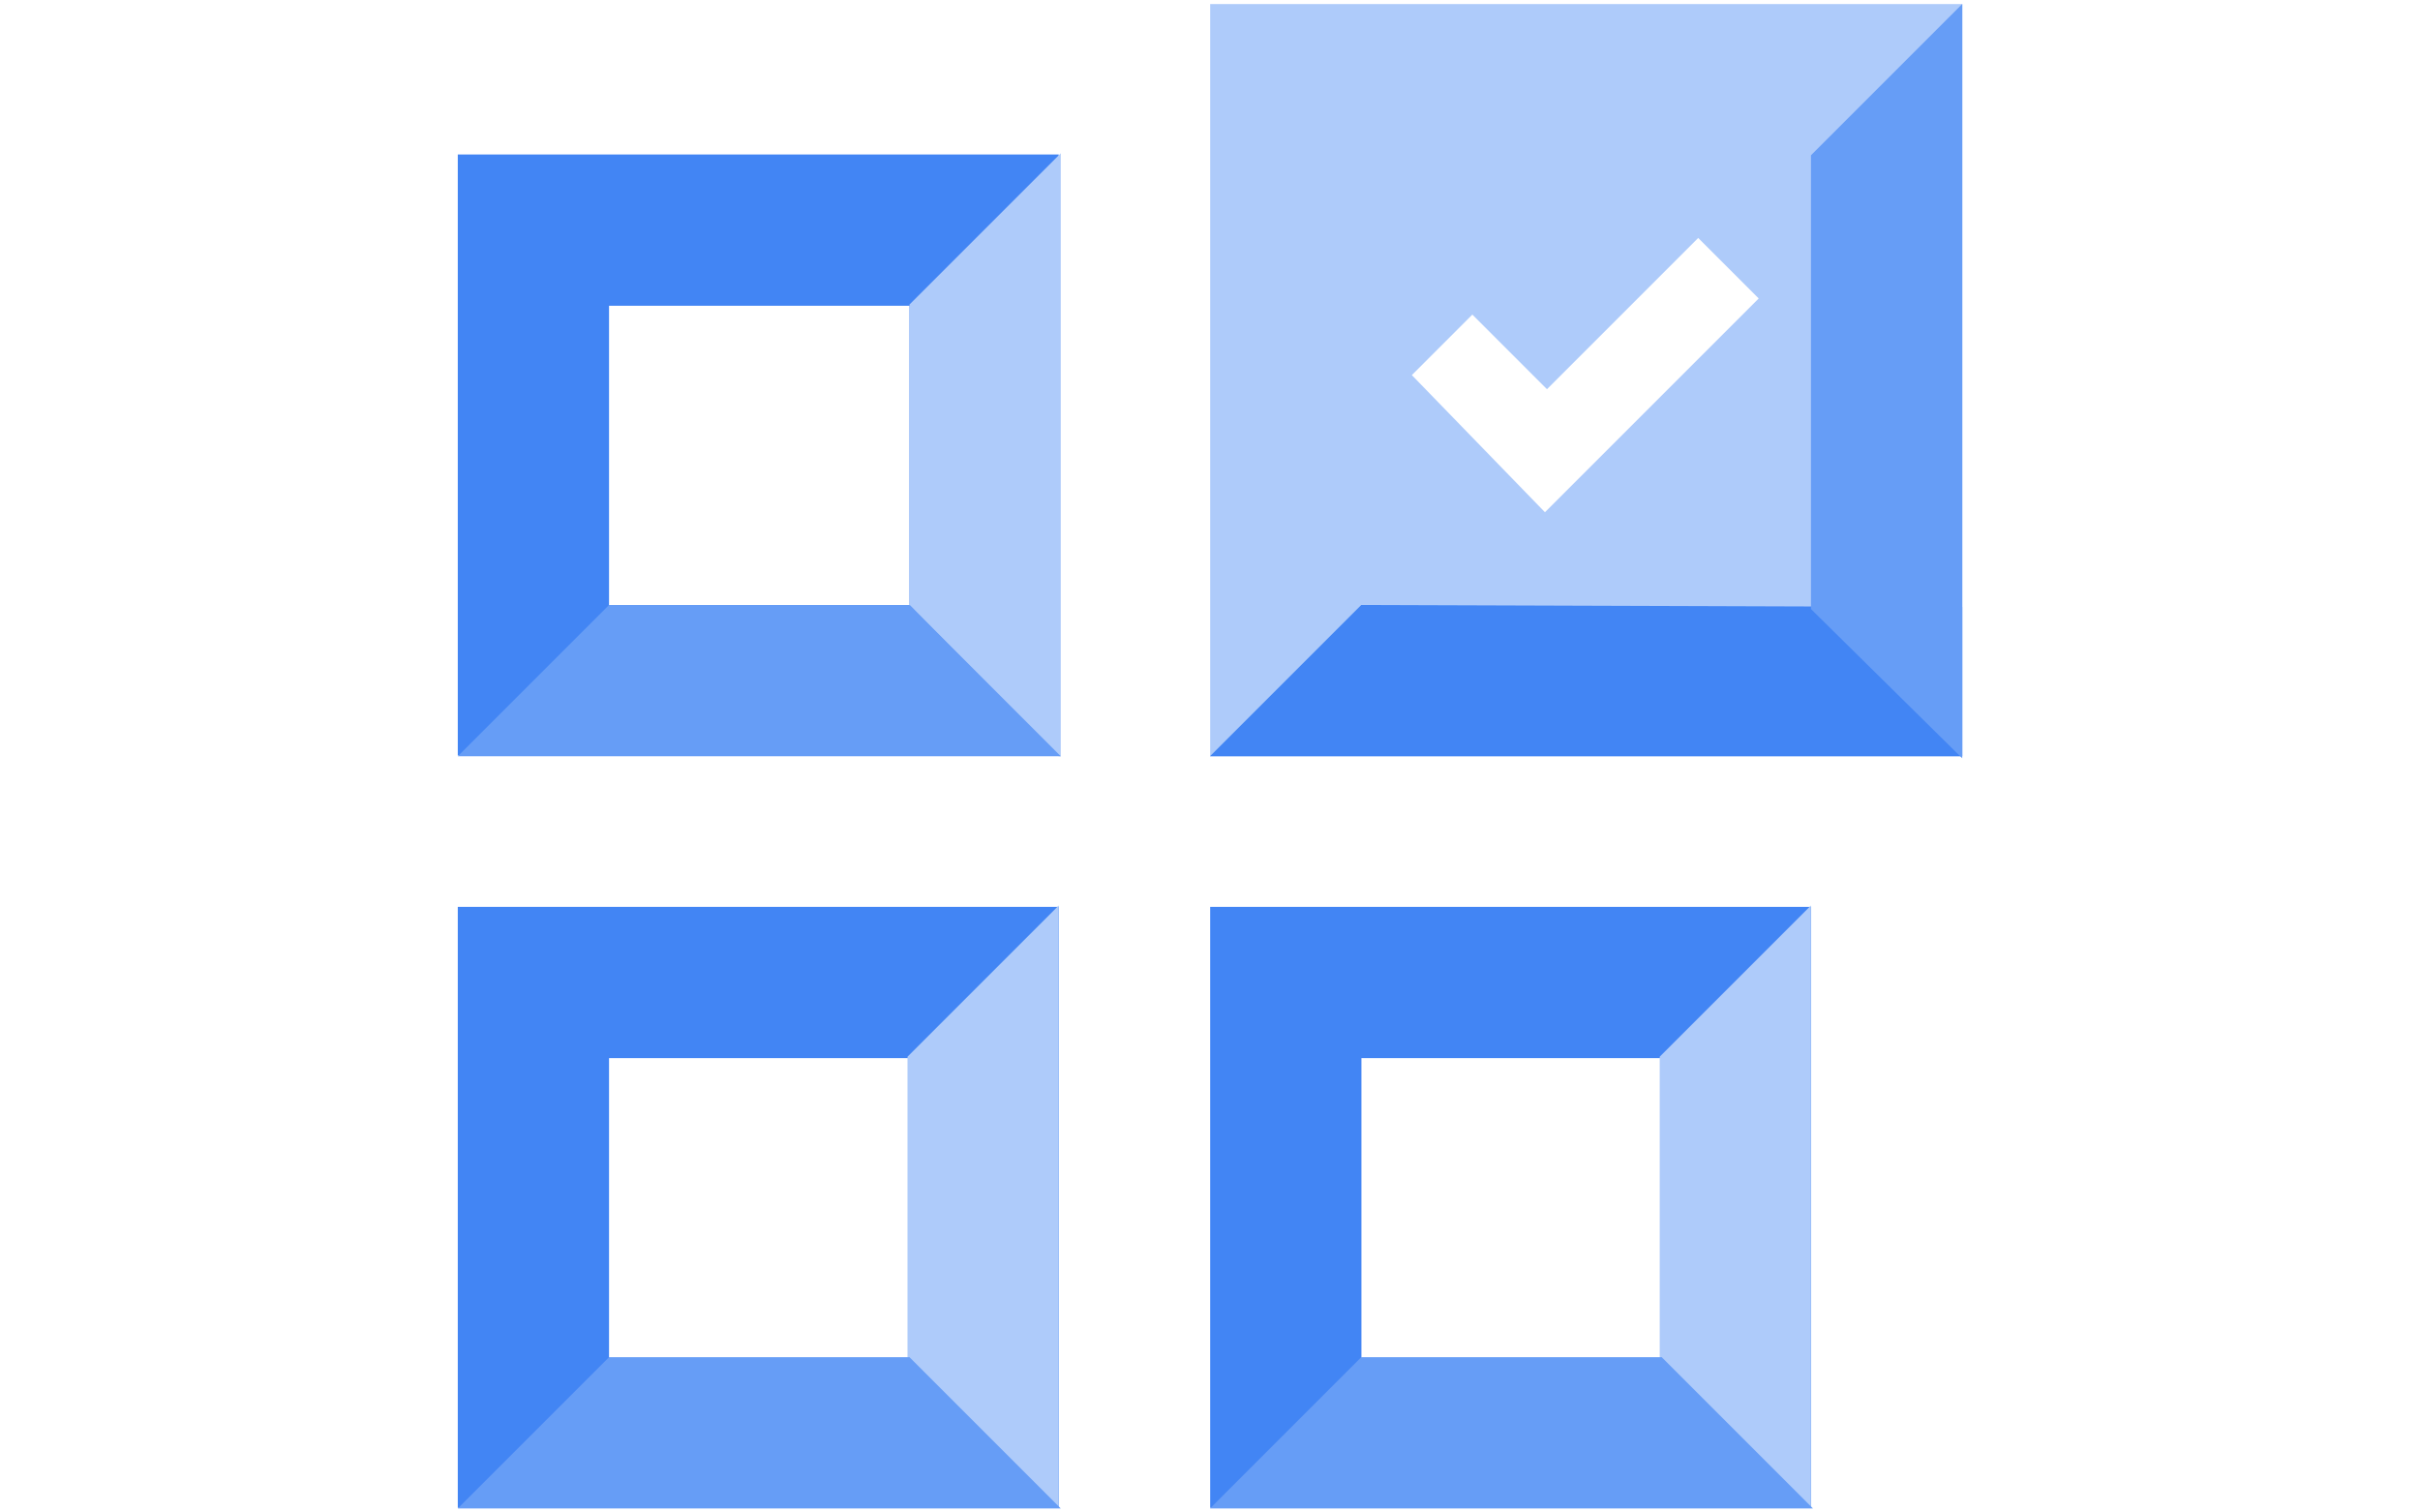 <?xml version="1.0" encoding="UTF-8"?> <svg xmlns="http://www.w3.org/2000/svg" xmlns:xlink="http://www.w3.org/1999/xlink" version="1.1" id="Layer_1" x="0px" y="0px" viewBox="0 0 120 75" style="enable-background:new 0 0 120 75;" xml:space="preserve"> <style type="text/css"> .st0{fill:#AECBFA;} .st1{fill:#4285F4;} .st2{fill:#669DF6;} .st3{fill-rule:evenodd;clip-rule:evenodd;fill:#669DF6;} .st4{fill-rule:evenodd;clip-rule:evenodd;fill:#4285F4;} .st5{fill:#FFFFFF;} </style> <g id="Product_Icons_00000176036618711957821940000004152252427438060186_" transform="translate(-2 -2)"> <g id="colored-32_recommendation" transform="translate(2 2)"> <g id="Group_14"> <g id="Group_12" transform="translate(37.309)"> <path id="Path_44" class="st0" d="M22.7,0.2H60v37.3H22.7V0.2z M39.3,25.4l10.6-10.6l-3-3l-7.5,7.5l-3.7-3.7l-3,3L39.3,25.4z"></path> </g> <g id="Group_13" transform="translate(0 44.77)"> <path id="Path_45" class="st1" d="M22.7,0.2V30h29.8V0.2H22.7z M45.1,22.6H30.2V7.7h14.9V22.6z"></path> </g> <path id="Shape" class="st1" d="M60,37.5h37.3v-7.4L67.5,30L60,37.5z"></path> <path id="Shape-2" class="st2" d="M89.8,7.7v22.5l7.5,7.4V0.2L89.8,7.7z"></path> </g> </g> <path id="Path_46" class="st0" d="M54.5,76.8l-7.5-7.5V54.4l7.5-7.5V76.8z"></path> <path id="Path_47" class="st2" d="M24.7,76.8l7.5-7.5h14.9l7.5,7.5H24.7z"></path> <g id="Group" transform="translate(2 9.462)"> <path id="Shape-3" class="st1" d="M22.7,0.2V30h29.8V0.2H22.7z M45.1,22.6H30.2V7.7h14.9V22.6z"></path> </g> <path id="Path_48" class="st0" d="M54.5,39.5L47.1,32V17.1l7.5-7.5V39.5z"></path> <path id="Path_49" class="st2" d="M24.7,39.5l7.5-7.5h14.9l7.5,7.5H24.7z"></path> <g id="Group-2" transform="translate(39.309 46.77)"> <path id="Shape-4" class="st1" d="M22.7,0.2V30h29.8V0.2H22.7z M45.1,22.6H30.2V7.7h14.9V22.6z"></path> </g> <path id="Path_50" class="st0" d="M91.8,76.8l-7.5-7.5V54.4l7.5-7.5V76.8z"></path> <path id="Path_51" class="st2" d="M62,76.8l7.5-7.5h14.9l7.5,7.5H62z"></path> </g> </svg> 